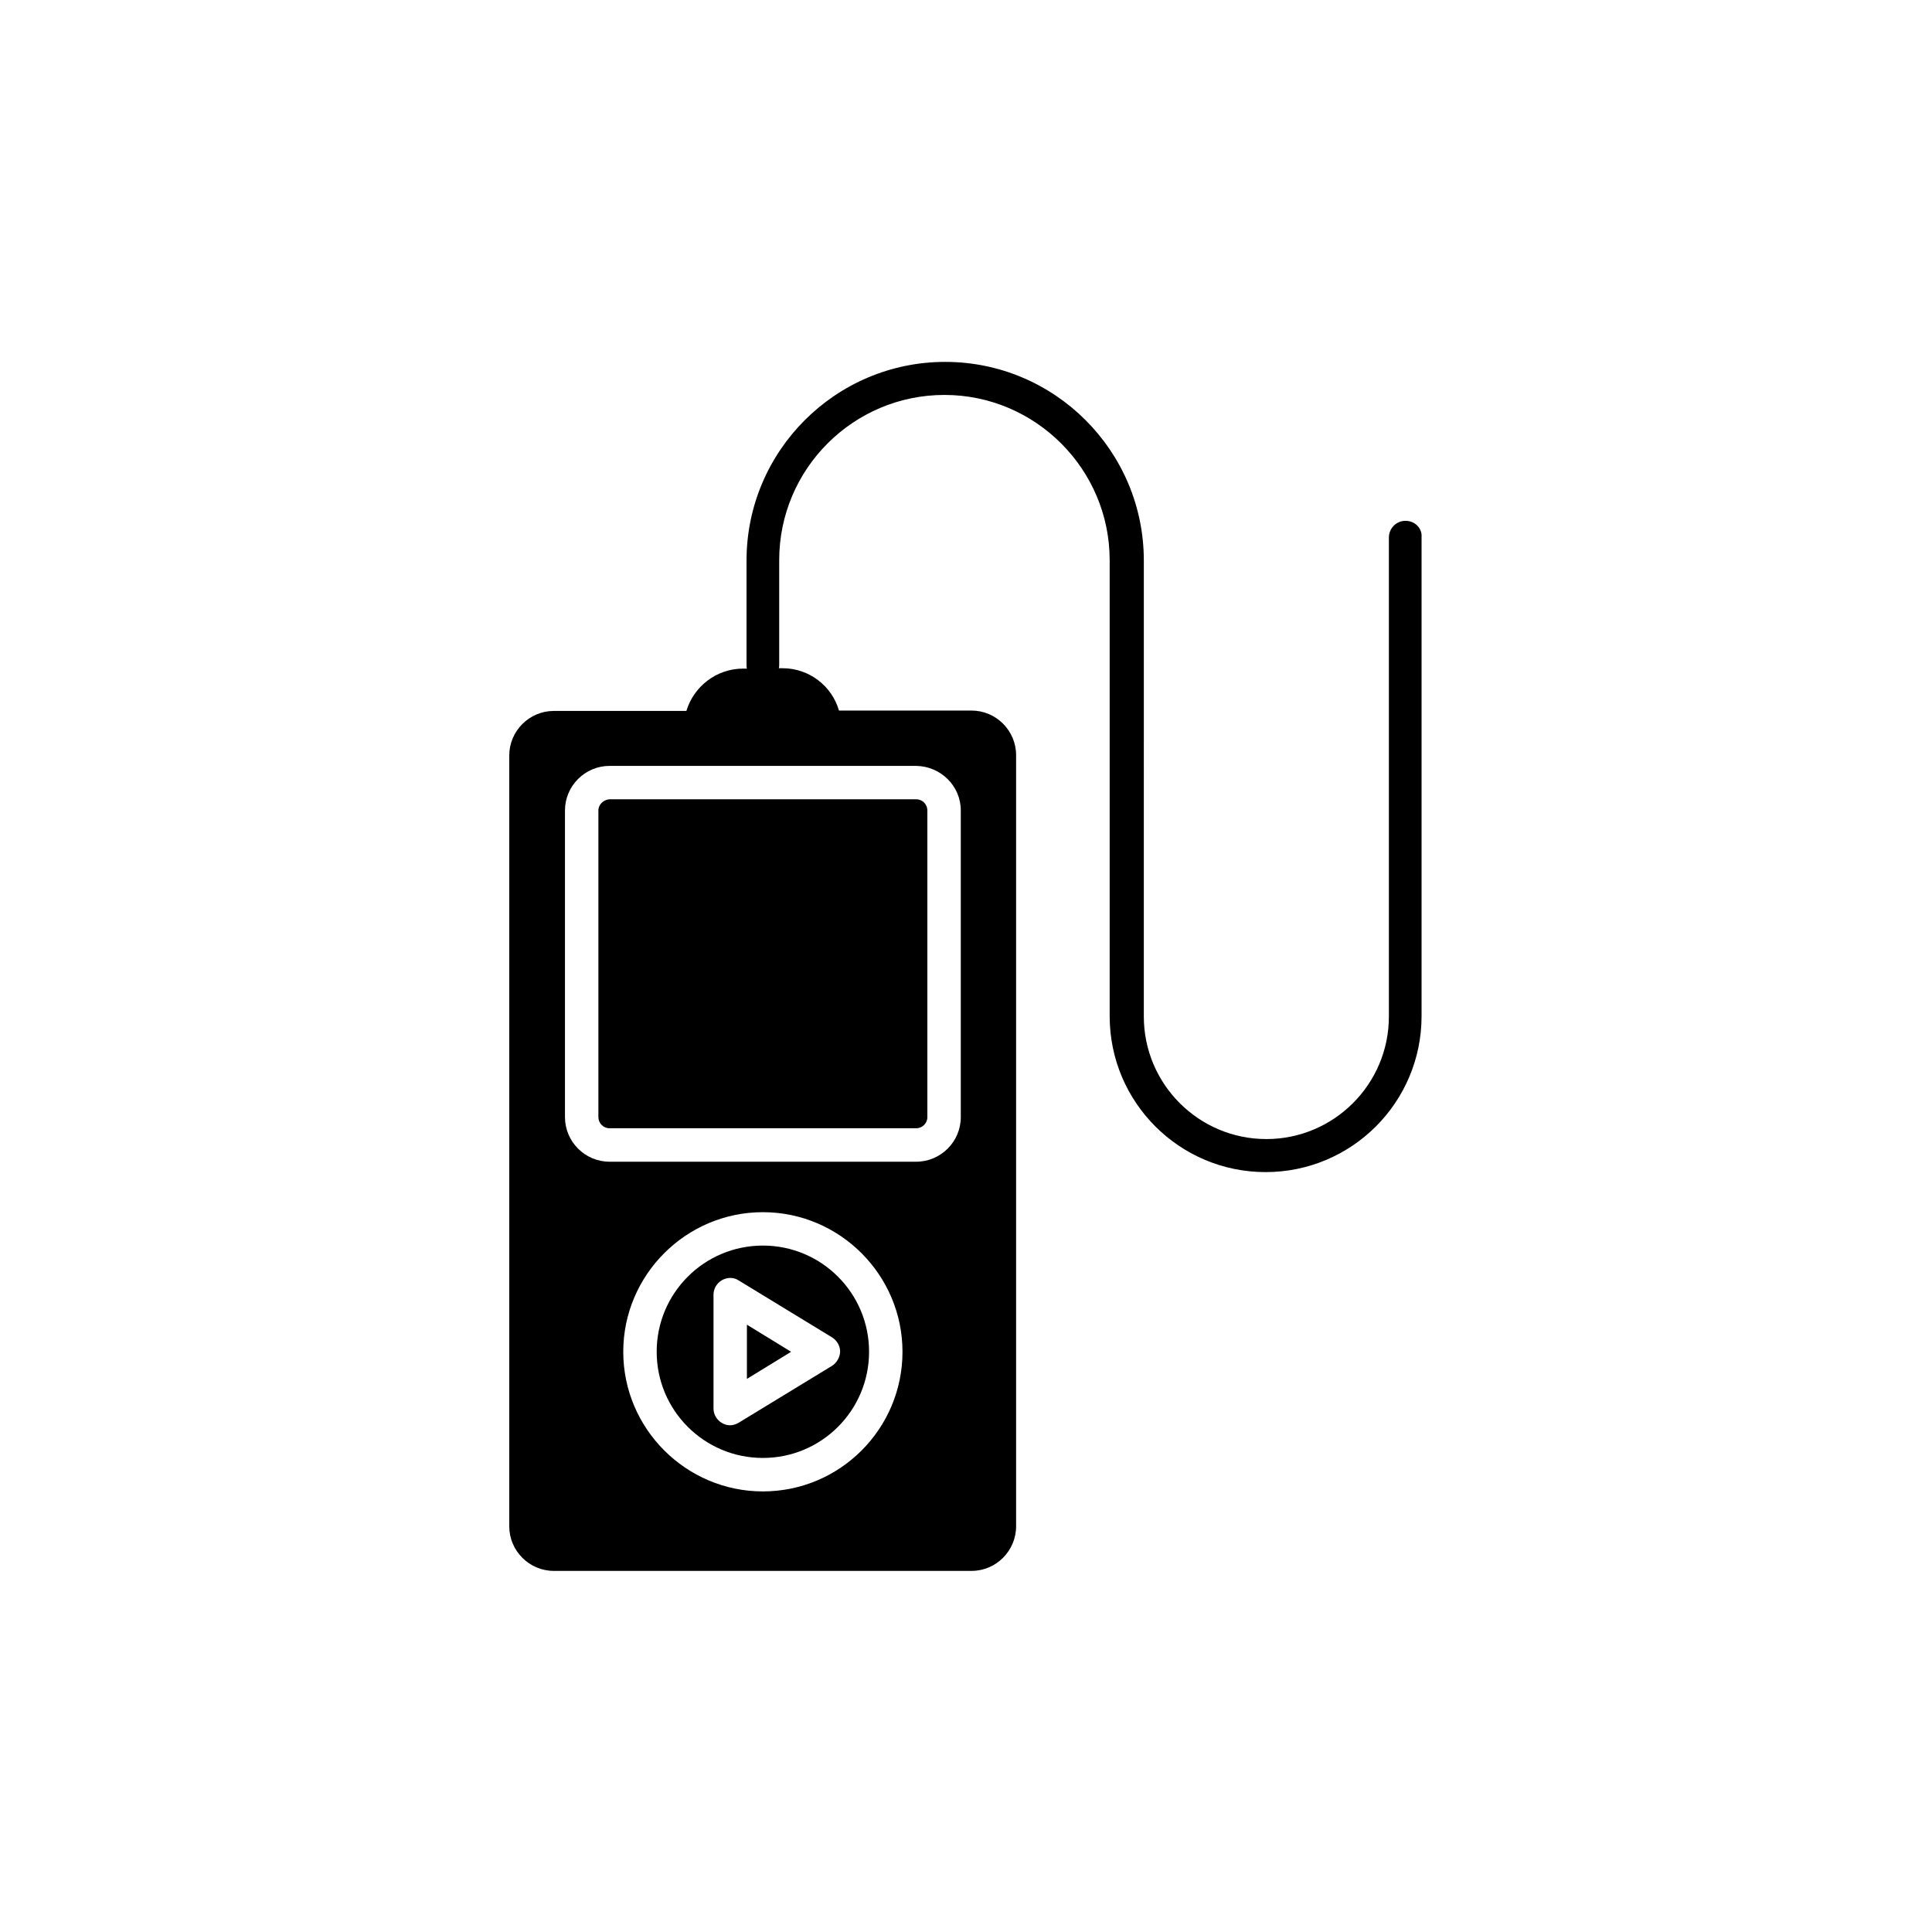 <?xml version="1.0" encoding="UTF-8"?>
<!-- Uploaded to: SVG Repo, www.svgrepo.com, Generator: SVG Repo Mixer Tools -->
<svg fill="#000000" width="800px" height="800px" version="1.1" viewBox="144 144 512 512" xmlns="http://www.w3.org/2000/svg">
 <g>
  <path d="m346.17 474.09c-15.547 0-28.141 12.594-28.141 28.141s12.594 28.141 28.141 28.141 28.141-12.594 28.141-28.141c0.004-15.547-12.59-28.141-28.141-28.141zm18.305 31.883-24.699 15.055c-0.688 0.395-1.477 0.688-2.262 0.688-0.789 0-1.477-0.195-2.164-0.59-1.379-0.789-2.262-2.262-2.262-3.836v-30.207c0-1.574 0.887-3.051 2.262-3.836 1.379-0.789 3.148-0.789 4.43 0.098l24.699 15.055c1.277 0.789 2.164 2.262 2.164 3.738-0.004 1.473-0.891 3.047-2.168 3.836z"/>
  <path d="m302.58 358.77v81.277c0 1.574 1.277 2.953 2.953 2.953h81.277c1.574 0 2.953-1.277 2.953-2.953v-81.277c0-1.574-1.277-2.953-2.953-2.953h-81.277c-1.574 0.098-2.953 1.379-2.953 2.953z"/>
  <path d="m341.94 509.42 11.711-7.18-11.711-7.184z"/>
  <path d="m516.5 282.02c-2.461 0-4.43 1.969-4.43 4.43v126.94c0 17.91-14.562 32.473-32.473 32.473-17.91 0-32.473-14.562-32.473-32.473l0.004-120.84c0-29.027-23.617-52.645-52.645-52.645-29.027 0-52.645 23.617-52.645 52.645v27.652c0 0.297 0 0.688 0.098 0.984h-0.984c-7.086 0-13.086 4.723-15.055 11.219h-35.129c-6.496 0-11.809 5.312-11.809 11.809v204.28c0 6.496 5.312 11.809 11.809 11.809h110.7c6.496 0 11.809-5.312 11.809-11.809v-204.38c0-6.496-5.312-11.809-11.809-11.809h-35.129c-1.871-6.496-7.871-11.219-14.957-11.219h-0.984c0.098-0.297 0.098-0.688 0.098-0.984v-27.652c0-24.207 19.68-43.789 43.789-43.789 24.109 0 43.789 19.68 43.789 43.789v120.84c0 22.828 18.5 41.328 41.328 41.328s41.328-18.5 41.328-41.328v-126.94c0.199-2.356-1.77-4.324-4.231-4.324zm-170.33 257.22c-20.367 0-37-16.629-37-37 0-20.367 16.629-37 37-37 20.367 0 37 16.629 37 37s-16.531 37-37 37zm52.449-180.46v81.277c0 6.496-5.312 11.809-11.809 11.809h-81.277c-6.496 0-11.809-5.312-11.809-11.809v-81.277c0-6.496 5.312-11.809 11.809-11.809h81.277c6.496 0.098 11.809 5.312 11.809 11.809z"/>
 </g>
</svg>